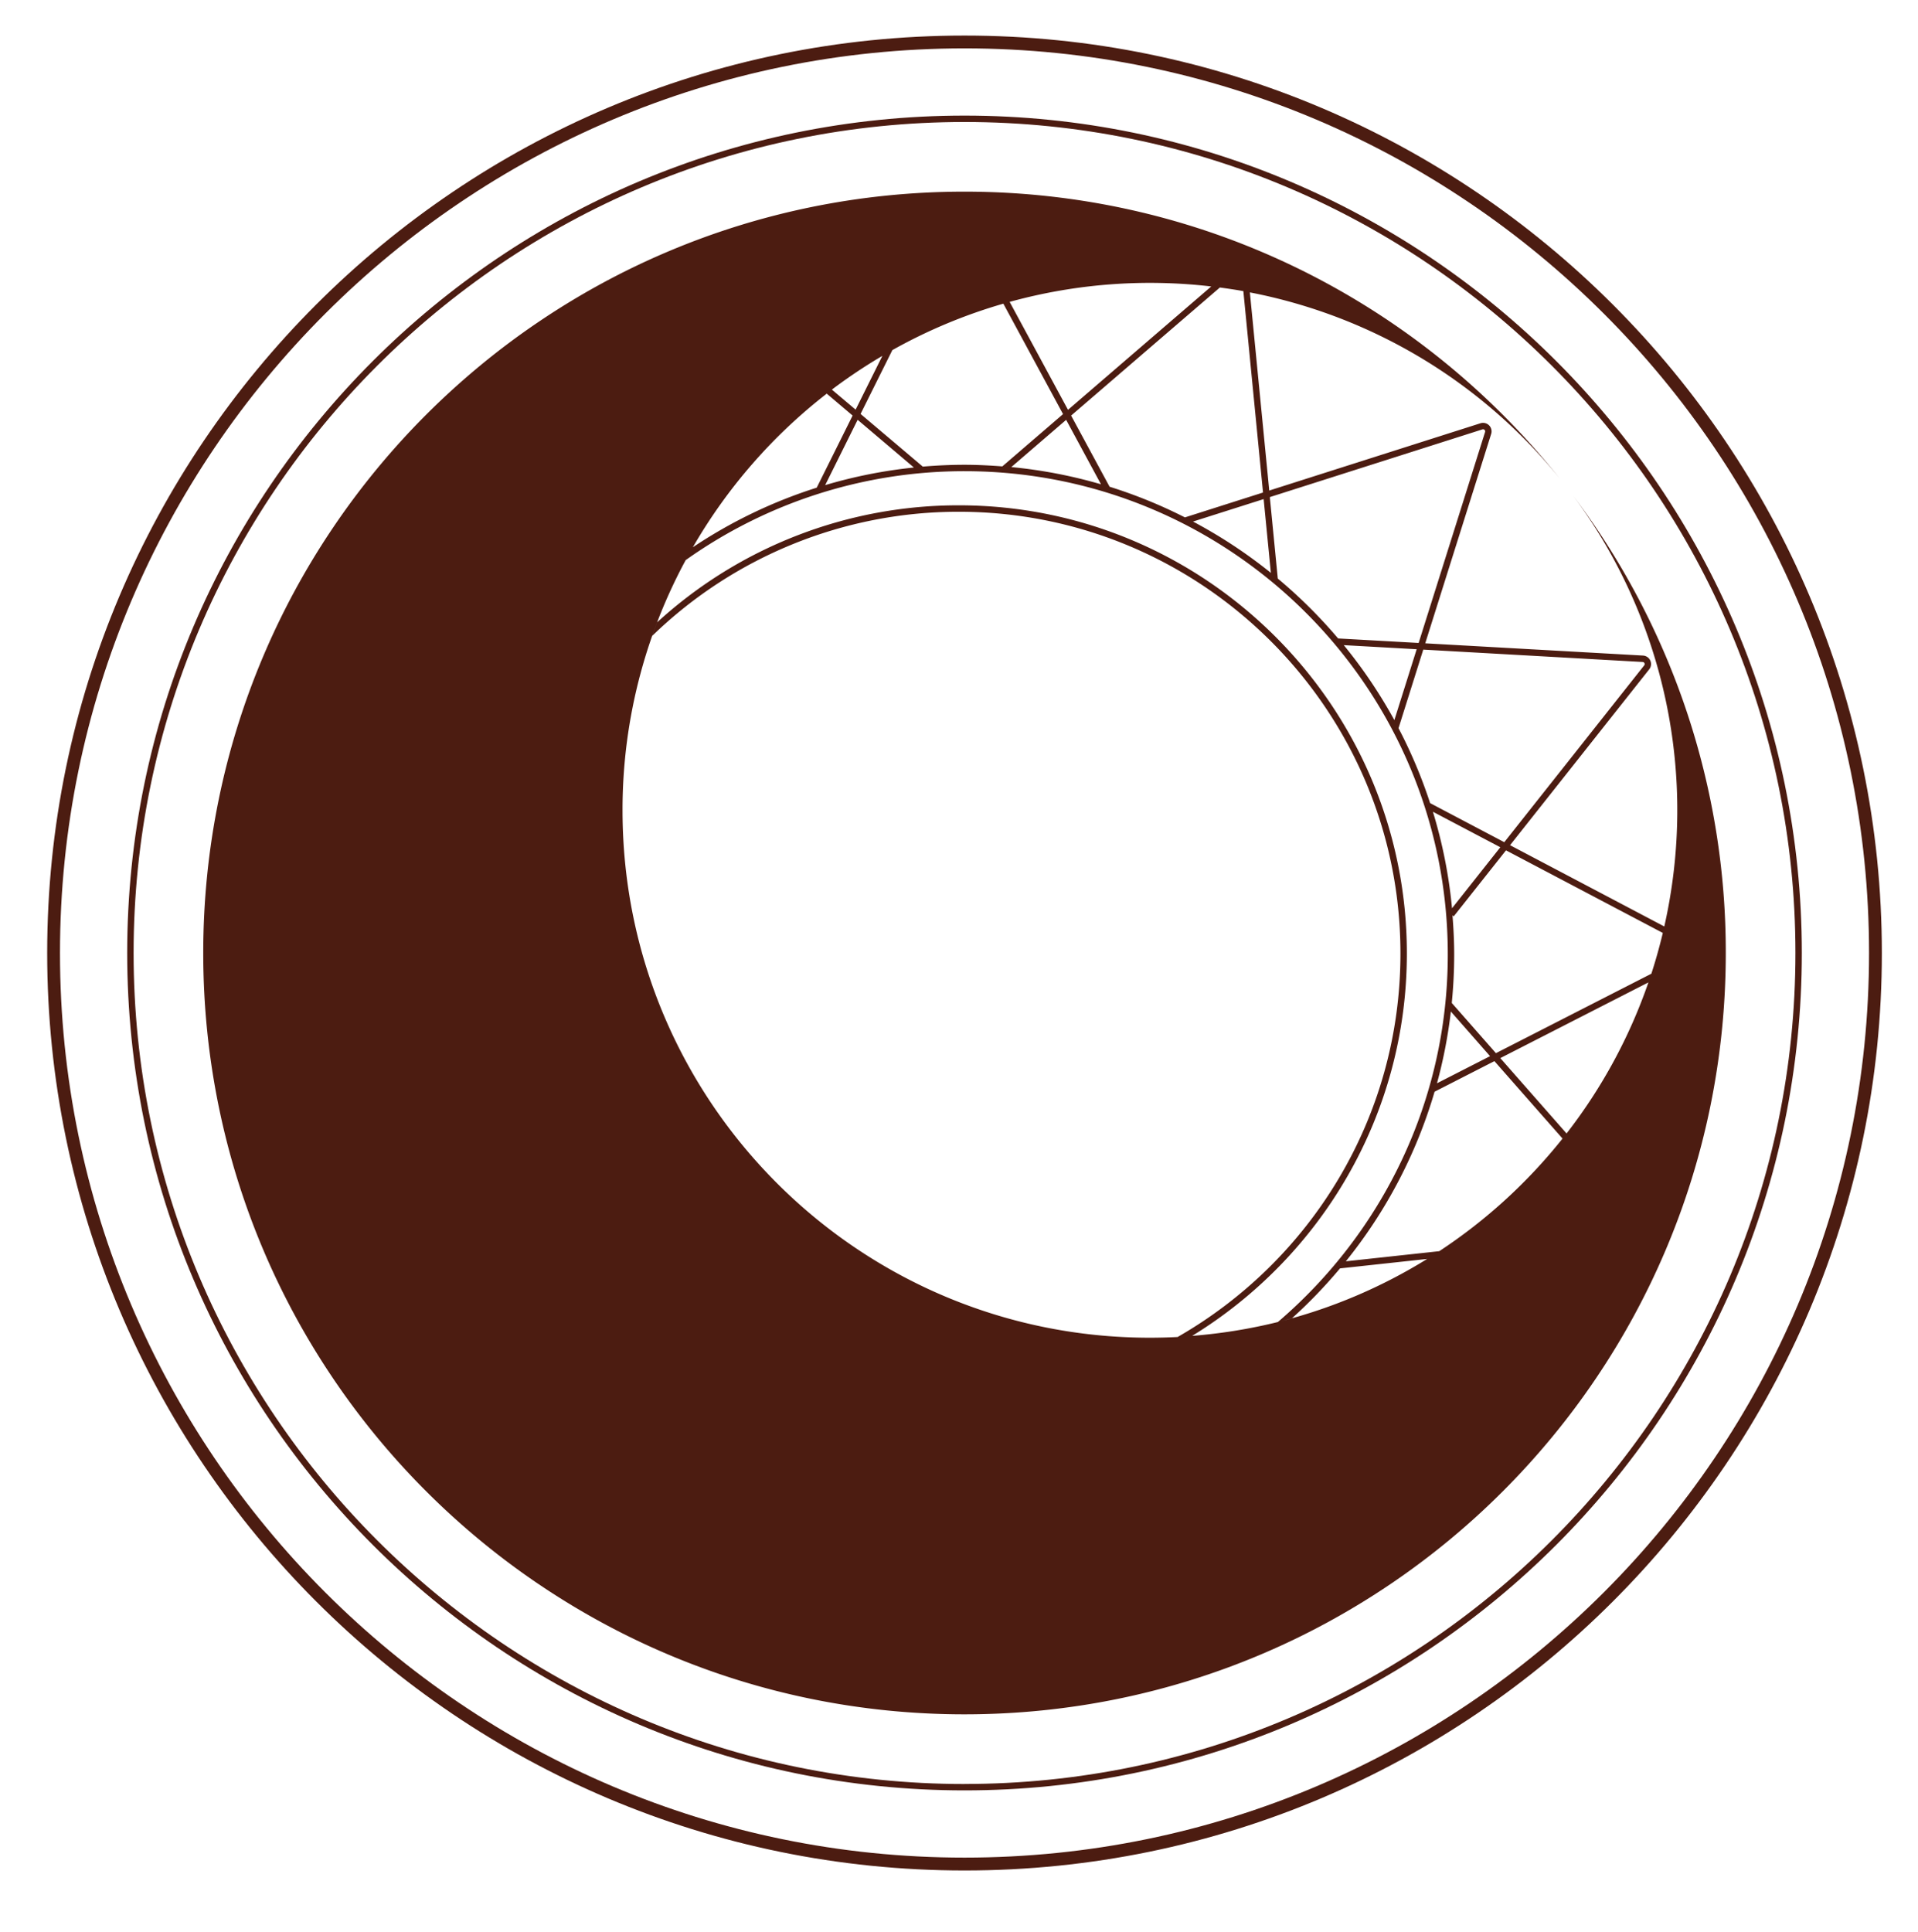 <svg id="Layer_1" data-name="Layer 1" xmlns="http://www.w3.org/2000/svg" viewBox="0 0 1367 1377"><defs><style>.cls-1{fill:#4c1c11;}</style></defs><path class="cls-1" d="M1111.92,341.31c2.39,3,4.77,6,7.1,9Q1115.54,345.78,1111.92,341.31Z"/><path class="cls-1" d="M1121.31,353.34a375.57,375.57,0,0,1,64.87,306.91l-109.94-57.92L1175.43,477a6.06,6.06,0,0,0-4.41-9.81l-155.22-8.73,47-149.23a6.07,6.07,0,0,0-7.62-7.6L904.62,349.59,890.81,208.38a375.63,375.63,0,0,1,221.11,132.93c-99.41-124.74-252.59-204.73-424.49-204.73-299.65,0-542.57,242.91-542.57,542.57s242.92,542.57,542.57,542.57S1230,978.8,1230,679.15A540.14,540.14,0,0,0,1121.31,353.34Zm-100,225.18,48,25.28-34.42,43.48A346.7,346.7,0,0,0,1021.27,578.52Zm12.78,142.38L1062,752.67,1024.17,772A346.2,346.2,0,0,0,1034.05,720.9ZM1022.46,778l42.64-21.79,48.55,55.2a377.72,377.72,0,0,1-87.86,80.25l-66.59,7.22A348.29,348.29,0,0,0,1022.46,778ZM955.05,903.92l62.12-6.73a373.63,373.63,0,0,1-106.39,44.94c3.39-.85,6.74-1.79,10.1-2.72A351.34,351.34,0,0,0,955.05,903.92Zm161.47-96.16-47.23-53.7,105.57-53.95A374.8,374.8,0,0,1,1116.52,807.76Zm68.6-142.91q-3.52,14.77-8.16,29.07l-110.78,56.61-31.47-35.78c1.12-11.36,1.72-22.87,1.72-34.52,0-9.4-.48-18.69-1.21-27.91l.88.71L1073.36,606Zm-14.36-193.09a1.5,1.5,0,0,1,1.29.89,1.47,1.47,0,0,1-.2,1.54l-99.72,126-52.86-27.85a346.78,346.78,0,0,0-22.51-53.39l17.63-56Zm-213-12,51.94,2.92-15.91,50.5A350.59,350.59,0,0,0,957.75,459.78ZM1056.57,306a1.5,1.5,0,0,1,1.88,1.88L1011.1,458.21,953.71,455a352,352,0,0,0-43-42.69l-5.68-58.05ZM905.78,408.26a349.69,349.69,0,0,0-55.5-36.57l50.35-16ZM900.18,351l-55.66,17.72a347.41,347.41,0,0,0-53.7-21.86l-27.41-50.7,106-91.26c5.62.74,11.22,1.58,16.76,2.57ZM589.24,280.53l18.44,15.62-25.57,51.38A347.86,347.86,0,0,0,493.81,390,377.61,377.61,0,0,1,589.24,280.53Zm3.66-2.87a375.75,375.75,0,0,1,36-24.06l-19.08,38.34Zm18.36,21.52,40.09,34a346,346,0,0,0-63.23,12.55Zm46.43,33.35L613.35,295,636,249.5a373.65,373.65,0,0,1,79.11-33.09l42.55,78.7-43.28,37.26c-8.9-.68-17.86-1.14-26.94-1.14C677.41,331.23,667.5,331.7,657.69,332.53Zm102.18-33.32,24.82,45.91a347.59,347.59,0,0,0-63.9-12.26ZM863.3,204.13,761.19,292.06,719.6,215.14a376.2,376.2,0,0,1,143.7-11ZM443.69,577.46a374,374,0,0,1,50.09-187.37c-1.76,3.05-3.54,6.08-5.22,9.18a342.48,342.48,0,0,1,198.87-63.48c189.93,0,344.44,154.52,344.44,344.44,0,104.76-47.07,198.68-121.09,261.9A375.74,375.74,0,0,1,849.7,952c91.68-56.2,153-157.32,153-272.5,0-176.11-143.28-319.39-319.39-319.39A318.19,318.19,0,0,0,468.36,443.5q-1.83,4.8-3.53,9.67A313.66,313.66,0,0,1,683.3,364.7c173.6,0,314.83,141.23,314.83,314.83,0,116.86-64,219-158.84,273.29q-9.79.49-19.72.51C612,953.33,443.69,785.05,443.69,577.46Z"/><path class="cls-1" d="M687.43,25.34c-360.51,0-653.8,293.3-653.8,653.81S326.92,1333,687.43,1333s653.81-293.29,653.81-653.8S1047.94,25.34,687.43,25.34Zm0,1298.49c-355.48,0-644.68-289.21-644.68-644.68S332,34.47,687.43,34.47s644.68,289.2,644.68,644.68S1042.91,1323.83,687.43,1323.83Z"/><path class="cls-1" d="M687.43,82.38c-329.06,0-596.77,267.71-596.77,596.77s267.71,596.77,596.77,596.77,596.77-267.71,596.77-596.77S1016.49,82.38,687.43,82.38Zm0,1189c-326.54,0-592.21-265.66-592.21-592.2S360.89,86.94,687.43,86.94s592.21,265.66,592.21,592.21S1014,1271.35,687.43,1271.35Z"/></svg>